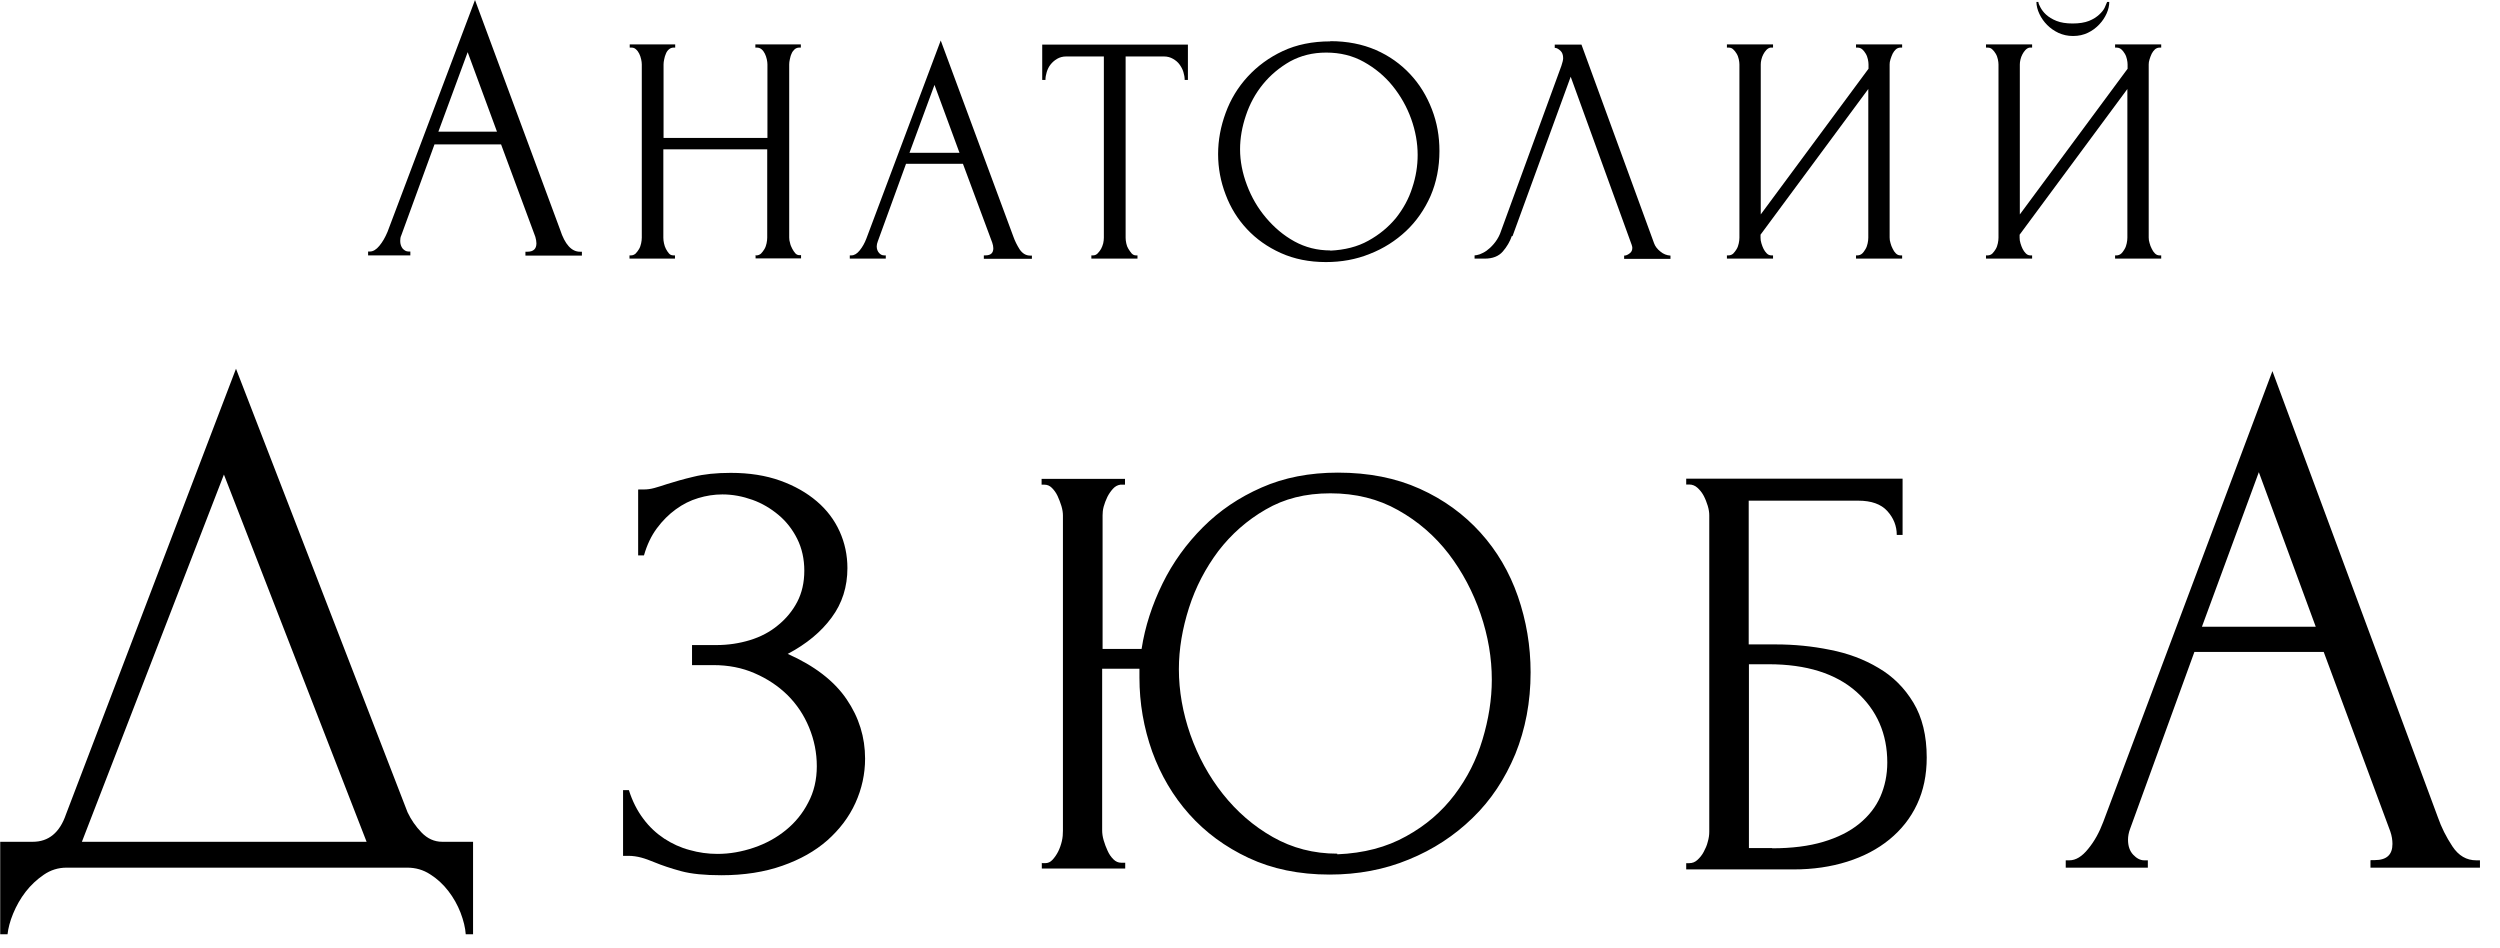 <?xml version="1.0" encoding="UTF-8"?> <svg xmlns="http://www.w3.org/2000/svg" width="116" height="44" viewBox="0 0 116 44" fill="none"><g clip-path="url(#clip0_639_3043)"><path d="M35.029 11.849H35.109C35.179 11.849 35.249 11.819 35.309 11.769C35.369 11.709 35.419 11.639 35.469 11.559C35.519 11.479 35.549 11.379 35.569 11.289C35.589 11.189 35.599 11.109 35.599 11.029V6.929H30.779V11.029C30.779 11.109 30.789 11.199 30.809 11.289C30.829 11.389 30.859 11.469 30.899 11.549C30.939 11.629 30.989 11.699 31.039 11.759C31.089 11.819 31.159 11.849 31.239 11.849H31.319V11.999H29.209V11.849H29.289C29.359 11.849 29.429 11.819 29.489 11.769C29.549 11.709 29.599 11.639 29.649 11.559C29.699 11.479 29.729 11.379 29.749 11.289C29.769 11.189 29.779 11.109 29.779 11.029V2.989C29.779 2.919 29.769 2.839 29.749 2.749C29.729 2.659 29.699 2.569 29.659 2.489C29.619 2.409 29.569 2.339 29.509 2.289C29.449 2.229 29.379 2.209 29.299 2.209H29.219V2.059H31.329V2.209H31.249C31.169 2.209 31.099 2.239 31.039 2.289C30.979 2.339 30.929 2.409 30.899 2.489C30.859 2.569 30.839 2.659 30.819 2.749C30.799 2.839 30.789 2.919 30.789 2.989V6.399H35.609V2.989C35.609 2.919 35.599 2.839 35.579 2.749C35.559 2.659 35.529 2.569 35.489 2.489C35.449 2.409 35.399 2.339 35.339 2.289C35.279 2.239 35.209 2.209 35.129 2.209H35.049V2.059H37.159V2.209H37.079C36.999 2.209 36.929 2.239 36.869 2.289C36.809 2.349 36.759 2.409 36.729 2.489C36.689 2.569 36.669 2.659 36.649 2.749C36.629 2.839 36.619 2.919 36.619 2.989V11.019C36.619 11.099 36.629 11.189 36.659 11.279C36.679 11.379 36.719 11.459 36.759 11.539C36.799 11.619 36.849 11.689 36.899 11.749C36.949 11.809 37.019 11.839 37.089 11.839H37.169V11.989H35.059V11.839L35.029 11.849Z" fill="black"></path><path d="M45.65 11.849H45.73C45.97 11.849 46.09 11.739 46.09 11.519C46.09 11.439 46.07 11.349 46.04 11.259L44.68 7.599H42.04L40.73 11.199C40.7 11.279 40.68 11.359 40.68 11.429C40.68 11.559 40.72 11.659 40.79 11.739C40.86 11.819 40.94 11.849 41.02 11.849H41.1V11.999H39.43V11.849H39.51C39.64 11.849 39.77 11.769 39.89 11.619C40.02 11.459 40.12 11.279 40.2 11.069L43.65 1.879L47.02 10.979C47.09 11.179 47.19 11.379 47.31 11.569C47.44 11.759 47.6 11.859 47.8 11.859H47.88V12.009H45.65V11.859V11.849ZM42.2 7.089H44.52L43.36 3.939L42.2 7.089Z" fill="black"></path><path d="M52.699 11.85H52.779V12H50.639V11.85H50.719C50.799 11.85 50.869 11.82 50.929 11.76C50.989 11.7 51.039 11.63 51.089 11.55C51.129 11.47 51.169 11.38 51.189 11.29C51.209 11.19 51.219 11.11 51.219 11.03V2.62H49.469C49.309 2.62 49.169 2.66 49.049 2.73C48.929 2.8 48.829 2.89 48.749 2.99C48.669 3.09 48.609 3.21 48.569 3.34C48.529 3.47 48.509 3.59 48.509 3.71H48.359V2.07H55.119V3.71H54.969C54.969 3.59 54.949 3.47 54.909 3.34C54.869 3.21 54.809 3.1 54.729 2.99C54.649 2.88 54.549 2.8 54.429 2.73C54.309 2.66 54.169 2.62 54.009 2.62H52.229V11.03C52.229 11.11 52.239 11.2 52.259 11.29C52.279 11.39 52.309 11.47 52.359 11.55C52.409 11.63 52.459 11.7 52.509 11.76C52.569 11.82 52.629 11.85 52.709 11.85H52.699Z" fill="black"></path><path d="M61.73 1.91C62.51 1.91 63.219 2.05 63.84 2.32C64.46 2.59 64.99 2.97 65.43 3.44C65.87 3.91 66.2 4.45 66.439 5.07C66.68 5.69 66.79 6.33 66.79 7.01C66.79 7.76 66.65 8.46 66.379 9.09C66.1 9.72 65.719 10.27 65.24 10.72C64.76 11.17 64.2 11.53 63.559 11.78C62.919 12.04 62.239 12.16 61.52 12.16C60.749 12.16 60.05 12.02 59.429 11.74C58.809 11.46 58.289 11.09 57.859 10.63C57.429 10.17 57.099 9.64 56.87 9.03C56.639 8.43 56.52 7.8 56.52 7.15C56.52 6.5 56.639 5.87 56.87 5.24C57.099 4.61 57.44 4.05 57.889 3.56C58.34 3.07 58.88 2.67 59.52 2.37C60.16 2.07 60.9 1.92 61.719 1.92L61.73 1.91ZM61.719 11.63C62.389 11.6 62.989 11.45 63.489 11.17C63.999 10.89 64.419 10.54 64.769 10.12C65.109 9.69 65.37 9.22 65.529 8.71C65.7 8.2 65.779 7.69 65.779 7.19C65.779 6.64 65.68 6.08 65.48 5.52C65.279 4.96 64.99 4.45 64.62 3.99C64.249 3.53 63.8 3.16 63.279 2.87C62.76 2.58 62.179 2.44 61.539 2.44C60.9 2.44 60.359 2.58 59.859 2.85C59.37 3.13 58.95 3.48 58.599 3.91C58.249 4.34 57.989 4.82 57.809 5.36C57.63 5.89 57.539 6.41 57.539 6.93C57.539 7.48 57.65 8.04 57.859 8.59C58.069 9.15 58.359 9.65 58.739 10.1C59.12 10.55 59.55 10.92 60.059 11.2C60.569 11.48 61.12 11.62 61.73 11.62L61.719 11.63Z" fill="black"></path><path d="M70.15 10.95C70.06 11.21 69.92 11.45 69.73 11.67C69.54 11.89 69.26 12 68.89 12H68.42V11.85C68.48 11.85 68.56 11.83 68.66 11.8C68.76 11.76 68.87 11.71 68.98 11.63C69.09 11.55 69.2 11.45 69.31 11.32C69.42 11.19 69.52 11.04 69.6 10.85L72.45 3.05C72.5 2.9 72.53 2.78 72.53 2.7C72.53 2.55 72.49 2.43 72.4 2.35C72.31 2.27 72.23 2.22 72.14 2.22V2.07H73.38L76.75 11.29C76.8 11.43 76.9 11.56 77.04 11.67C77.18 11.79 77.34 11.85 77.51 11.86V12.01H75.36V11.86C75.44 11.86 75.52 11.83 75.61 11.76C75.7 11.7 75.74 11.61 75.74 11.5C75.74 11.47 75.73 11.42 75.71 11.36L72.88 3.56L70.18 10.96L70.15 10.95Z" fill="black"></path><path d="M86.109 11.849H86.189C86.269 11.849 86.339 11.819 86.399 11.769C86.459 11.719 86.509 11.639 86.559 11.559C86.609 11.479 86.639 11.379 86.659 11.289C86.679 11.189 86.689 11.109 86.689 11.029V4.129L81.689 10.889V11.029C81.689 11.109 81.699 11.199 81.729 11.289C81.759 11.389 81.789 11.469 81.829 11.549C81.869 11.629 81.919 11.699 81.979 11.759C82.039 11.819 82.109 11.849 82.189 11.849H82.269V11.999H80.129V11.849H80.209C80.289 11.849 80.359 11.819 80.419 11.769C80.479 11.709 80.529 11.639 80.579 11.559C80.629 11.479 80.659 11.379 80.679 11.289C80.699 11.189 80.709 11.109 80.709 11.029V2.989C80.709 2.919 80.699 2.839 80.679 2.749C80.659 2.659 80.629 2.569 80.579 2.489C80.529 2.409 80.479 2.339 80.419 2.289C80.359 2.229 80.289 2.209 80.209 2.209H80.129V2.059H82.269V2.209H82.149C82.079 2.219 82.019 2.259 81.959 2.319C81.899 2.379 81.859 2.449 81.819 2.519C81.779 2.589 81.749 2.679 81.729 2.759C81.709 2.839 81.699 2.919 81.699 2.989V9.949L86.699 3.189V2.989C86.699 2.919 86.689 2.839 86.669 2.749C86.649 2.659 86.619 2.569 86.569 2.489C86.519 2.409 86.469 2.339 86.409 2.289C86.349 2.239 86.279 2.209 86.199 2.209H86.119V2.059H88.259V2.209H88.179C88.099 2.209 88.029 2.239 87.969 2.289C87.909 2.349 87.859 2.409 87.819 2.489C87.779 2.569 87.749 2.659 87.719 2.749C87.689 2.839 87.679 2.919 87.679 2.989V11.019C87.679 11.099 87.689 11.189 87.719 11.279C87.739 11.369 87.779 11.459 87.819 11.539C87.859 11.629 87.909 11.699 87.969 11.759C88.029 11.819 88.099 11.849 88.179 11.849H88.259V11.999H86.119V11.849H86.109Z" fill="black"></path><path d="M98.13 11.85H98.21C98.29 11.85 98.36 11.82 98.42 11.77C98.48 11.72 98.53 11.64 98.58 11.56C98.63 11.48 98.66 11.38 98.68 11.29C98.7 11.19 98.71 11.11 98.71 11.03V4.13L93.71 10.89V11.03C93.71 11.11 93.72 11.2 93.75 11.29C93.78 11.39 93.81 11.47 93.85 11.55C93.89 11.63 93.94 11.7 94 11.76C94.06 11.82 94.13 11.85 94.21 11.85H94.29V12H92.15V11.85H92.23C92.31 11.85 92.38 11.82 92.44 11.77C92.5 11.71 92.55 11.64 92.6 11.56C92.65 11.48 92.68 11.38 92.7 11.29C92.72 11.19 92.73 11.11 92.73 11.03V2.99C92.73 2.92 92.72 2.84 92.7 2.75C92.68 2.66 92.65 2.57 92.6 2.49C92.55 2.41 92.5 2.34 92.44 2.29C92.38 2.23 92.31 2.21 92.23 2.21H92.15V2.06H94.29V2.21H94.17C94.1 2.22 94.04 2.26 93.98 2.32C93.92 2.38 93.88 2.45 93.84 2.52C93.8 2.59 93.77 2.68 93.75 2.76C93.73 2.84 93.72 2.92 93.72 2.99V9.95L98.72 3.19V2.99C98.72 2.92 98.71 2.84 98.69 2.75C98.67 2.66 98.64 2.57 98.59 2.49C98.54 2.41 98.49 2.34 98.43 2.29C98.37 2.24 98.3 2.21 98.22 2.21H98.14V2.06H100.28V2.21H100.2C100.12 2.21 100.05 2.24 99.99 2.29C99.93 2.35 99.88 2.41 99.84 2.49C99.8 2.57 99.77 2.66 99.74 2.75C99.71 2.84 99.7 2.92 99.7 2.99V11.02C99.7 11.1 99.71 11.19 99.74 11.28C99.76 11.37 99.8 11.46 99.84 11.54C99.88 11.63 99.93 11.7 99.99 11.76C100.05 11.82 100.12 11.85 100.2 11.85H100.28V12H98.14V11.85H98.13ZM97.87 0.09C97.87 0.26 97.83 0.44 97.75 0.62C97.67 0.8 97.56 0.97 97.41 1.13C97.26 1.29 97.09 1.42 96.88 1.52C96.67 1.62 96.45 1.67 96.19 1.67C95.93 1.67 95.73 1.62 95.52 1.53C95.31 1.43 95.14 1.31 94.99 1.16C94.84 1.01 94.72 0.84 94.63 0.65C94.54 0.46 94.49 0.27 94.49 0.09H94.58C94.58 0.15 94.62 0.24 94.68 0.35C94.74 0.46 94.82 0.57 94.94 0.68C95.06 0.79 95.22 0.89 95.42 0.97C95.62 1.05 95.87 1.09 96.17 1.09C96.47 1.09 96.73 1.05 96.93 0.97C97.13 0.89 97.28 0.79 97.4 0.68C97.52 0.57 97.61 0.46 97.66 0.35C97.71 0.24 97.74 0.15 97.77 0.09H97.86H97.87Z" fill="black"></path><path d="M21.95 39.059V43.349H21.61C21.59 43.049 21.51 42.719 21.37 42.349C21.23 41.989 21.04 41.649 20.8 41.339C20.56 41.029 20.28 40.769 19.96 40.569C19.64 40.359 19.28 40.259 18.9 40.259H3.09C2.7 40.259 2.35 40.369 2.03 40.589C1.71 40.809 1.43 41.069 1.19 41.379C0.95 41.689 0.76 42.029 0.61 42.389C0.46 42.749 0.38 43.079 0.35 43.349H0.01V39.059H1.52C2.25 39.059 2.77 38.639 3.06 37.789L10.95 17.109L18.91 37.689C19.07 38.029 19.29 38.349 19.56 38.629C19.83 38.909 20.15 39.059 20.52 39.059H21.96H21.95ZM3.81 39.059H17.01L10.39 22.019L3.8 39.059H3.81Z" fill="black"></path><path d="M29.63 22.711H29.88C30.03 22.711 30.19 22.691 30.37 22.641C30.55 22.591 30.74 22.531 30.95 22.461C31.3 22.351 31.71 22.231 32.18 22.121C32.66 22.001 33.23 21.941 33.91 21.941C34.77 21.941 35.53 22.061 36.2 22.301C36.87 22.541 37.43 22.861 37.9 23.261C38.37 23.661 38.72 24.131 38.96 24.661C39.2 25.191 39.32 25.761 39.32 26.361C39.32 27.221 39.08 27.991 38.59 28.651C38.1 29.321 37.42 29.881 36.55 30.341C37.79 30.891 38.7 31.591 39.28 32.441C39.86 33.291 40.14 34.211 40.14 35.201C40.14 35.911 39.99 36.601 39.69 37.261C39.39 37.921 38.95 38.491 38.39 38.991C37.82 39.491 37.13 39.881 36.3 40.171C35.48 40.461 34.53 40.611 33.47 40.611C32.7 40.611 32.08 40.551 31.6 40.421C31.12 40.291 30.71 40.151 30.37 40.011C30.15 39.921 29.94 39.841 29.75 39.791C29.56 39.741 29.36 39.711 29.16 39.711H28.91V36.661H29.18C29.34 37.171 29.57 37.621 29.85 37.991C30.13 38.371 30.46 38.671 30.82 38.911C31.19 39.151 31.58 39.331 32 39.441C32.42 39.561 32.85 39.621 33.29 39.621C33.86 39.621 34.42 39.521 34.98 39.331C35.54 39.141 36.03 38.871 36.46 38.521C36.89 38.171 37.24 37.751 37.5 37.241C37.77 36.741 37.9 36.171 37.9 35.551C37.9 34.931 37.78 34.331 37.54 33.751C37.3 33.171 36.97 32.681 36.54 32.251C36.11 31.831 35.6 31.491 35.02 31.241C34.43 30.981 33.79 30.861 33.1 30.861H32.11V29.931H33.24C33.79 29.931 34.31 29.851 34.8 29.701C35.29 29.551 35.73 29.321 36.1 29.011C36.47 28.711 36.77 28.351 36.99 27.931C37.21 27.511 37.32 27.021 37.32 26.481C37.32 25.941 37.21 25.441 36.99 25.001C36.77 24.561 36.48 24.191 36.12 23.891C35.76 23.591 35.36 23.351 34.91 23.191C34.46 23.031 34 22.941 33.52 22.941C33.14 22.941 32.76 23.001 32.4 23.111C32.03 23.221 31.69 23.391 31.36 23.631C31.03 23.871 30.74 24.161 30.48 24.511C30.22 24.861 30.02 25.281 29.88 25.771H29.61V22.721L29.63 22.711Z" fill="black"></path><path d="M48.36 40.05H48.5C48.63 40.05 48.74 40 48.84 39.89C48.94 39.78 49.03 39.65 49.1 39.51C49.17 39.37 49.23 39.2 49.27 39.03C49.31 38.86 49.32 38.7 49.32 38.55V23.92C49.32 23.79 49.3 23.65 49.25 23.48C49.2 23.32 49.14 23.16 49.07 23.01C49 22.86 48.91 22.74 48.81 22.64C48.71 22.54 48.6 22.49 48.47 22.49H48.33V22.22H52.2V22.49H51.98C51.85 22.51 51.74 22.57 51.64 22.68C51.54 22.79 51.45 22.92 51.38 23.06C51.31 23.21 51.25 23.36 51.21 23.51C51.17 23.66 51.16 23.8 51.16 23.91V30.11H52.97C53.13 29.07 53.46 28.06 53.94 27.08C54.42 26.1 55.05 25.23 55.82 24.46C56.59 23.69 57.49 23.08 58.54 22.62C59.58 22.16 60.76 21.93 62.08 21.93C63.51 21.93 64.77 22.18 65.88 22.68C66.99 23.18 67.92 23.86 68.69 24.71C69.46 25.56 70.04 26.55 70.43 27.67C70.82 28.8 71.02 29.97 71.02 31.2C71.02 32.57 70.78 33.83 70.31 34.99C69.83 36.14 69.18 37.13 68.33 37.95C67.49 38.77 66.5 39.42 65.37 39.88C64.24 40.35 63.01 40.58 61.69 40.58C60.28 40.58 59.03 40.32 57.94 39.81C56.85 39.3 55.93 38.62 55.18 37.78C54.43 36.94 53.86 35.97 53.46 34.87C53.07 33.77 52.87 32.63 52.87 31.44V31.03H51.14V38.52C51.14 38.67 51.16 38.82 51.21 38.99C51.26 39.16 51.32 39.32 51.39 39.47C51.46 39.63 51.55 39.76 51.66 39.87C51.77 39.98 51.89 40.03 52.02 40.03H52.21V40.3H48.34V40.03L48.36 40.05ZM62.05 39.64C63.28 39.59 64.34 39.31 65.25 38.8C66.16 38.3 66.9 37.66 67.49 36.88C68.08 36.1 68.51 35.25 68.79 34.31C69.07 33.38 69.22 32.45 69.22 31.54C69.22 30.53 69.05 29.52 68.7 28.49C68.35 27.47 67.86 26.54 67.22 25.7C66.58 24.87 65.8 24.19 64.87 23.67C63.95 23.15 62.9 22.89 61.73 22.89C60.56 22.89 59.59 23.14 58.73 23.64C57.86 24.14 57.13 24.79 56.53 25.57C55.94 26.36 55.48 27.23 55.17 28.2C54.86 29.17 54.7 30.12 54.7 31.05C54.7 32.06 54.88 33.07 55.23 34.08C55.59 35.1 56.09 36.02 56.74 36.84C57.39 37.66 58.16 38.33 59.06 38.84C59.96 39.35 60.95 39.61 62.05 39.61V39.64Z" fill="black"></path><path d="M78.24 40.051H78.38C78.53 40.051 78.65 40.001 78.76 39.901C78.87 39.801 78.97 39.681 79.05 39.531C79.13 39.381 79.2 39.231 79.24 39.061C79.29 38.891 79.31 38.741 79.31 38.591V23.911C79.31 23.781 79.29 23.641 79.24 23.471C79.19 23.311 79.13 23.151 79.05 23.001C78.97 22.851 78.87 22.731 78.76 22.631C78.65 22.531 78.52 22.481 78.38 22.481H78.24V22.211H88.28V24.821H88.01C88.01 24.401 87.86 24.031 87.57 23.711C87.28 23.391 86.83 23.231 86.22 23.231H81.14V29.901H82.4C83.24 29.901 84.08 29.981 84.91 30.151C85.74 30.311 86.49 30.591 87.16 30.991C87.83 31.381 88.37 31.921 88.78 32.601C89.19 33.281 89.4 34.131 89.4 35.151C89.4 35.961 89.25 36.681 88.95 37.321C88.65 37.961 88.22 38.501 87.67 38.951C87.12 39.401 86.47 39.741 85.71 39.981C84.95 40.221 84.12 40.341 83.23 40.341H78.24V40.071V40.051ZM82.22 39.361C83.14 39.361 83.93 39.261 84.6 39.061C85.27 38.861 85.83 38.581 86.27 38.221C86.71 37.861 87.04 37.441 87.25 36.961C87.46 36.481 87.57 35.951 87.57 35.381C87.57 34.051 87.09 32.951 86.14 32.101C85.18 31.251 83.82 30.821 82.06 30.821H81.15V39.351H82.23L82.22 39.361Z" fill="black"></path><path d="M110.02 39.909H110.19C110.74 39.909 111.01 39.659 111.01 39.159C111.01 38.979 110.98 38.779 110.91 38.579L107.82 30.249H101.82L98.84 38.449C98.77 38.629 98.74 38.809 98.74 38.959C98.74 39.259 98.82 39.489 98.98 39.659C99.14 39.829 99.31 39.919 99.49 39.919H99.66V40.259H95.85V39.919H96.02C96.32 39.919 96.61 39.739 96.89 39.389C97.18 39.039 97.41 38.619 97.59 38.139L105.44 17.219L113.12 37.929C113.28 38.389 113.5 38.829 113.79 39.269C114.08 39.709 114.45 39.919 114.9 39.919H115.07V40.259H109.99V39.919L110.02 39.909ZM102.17 29.079H107.45L104.81 21.909L102.17 29.079Z" fill="black"></path><path d="M24.38 11.86V11.68H24.47C24.75 11.68 24.89 11.55 24.89 11.29C24.89 11.2 24.87 11.1 24.84 10.99L23.25 6.7H20.16L18.62 10.92C18.58 11 18.57 11.09 18.57 11.18C18.57 11.32 18.61 11.44 18.68 11.53C18.76 11.62 18.85 11.67 18.95 11.67H19.04V11.85H17.08V11.67H17.17C17.31 11.67 17.46 11.58 17.6 11.41C17.75 11.23 17.87 11.02 17.98 10.76L22.04 0L25.99 10.66C26.21 11.34 26.52 11.68 26.91 11.68H27V11.86H24.39H24.38ZM21.7 2.42L20.34 6.11H23.06L21.7 2.42Z" fill="black"></path></g><defs><clipPath id="clip0_639_3043"><rect width="115.1" height="43.34" fill="white"></rect></clipPath></defs></svg> 